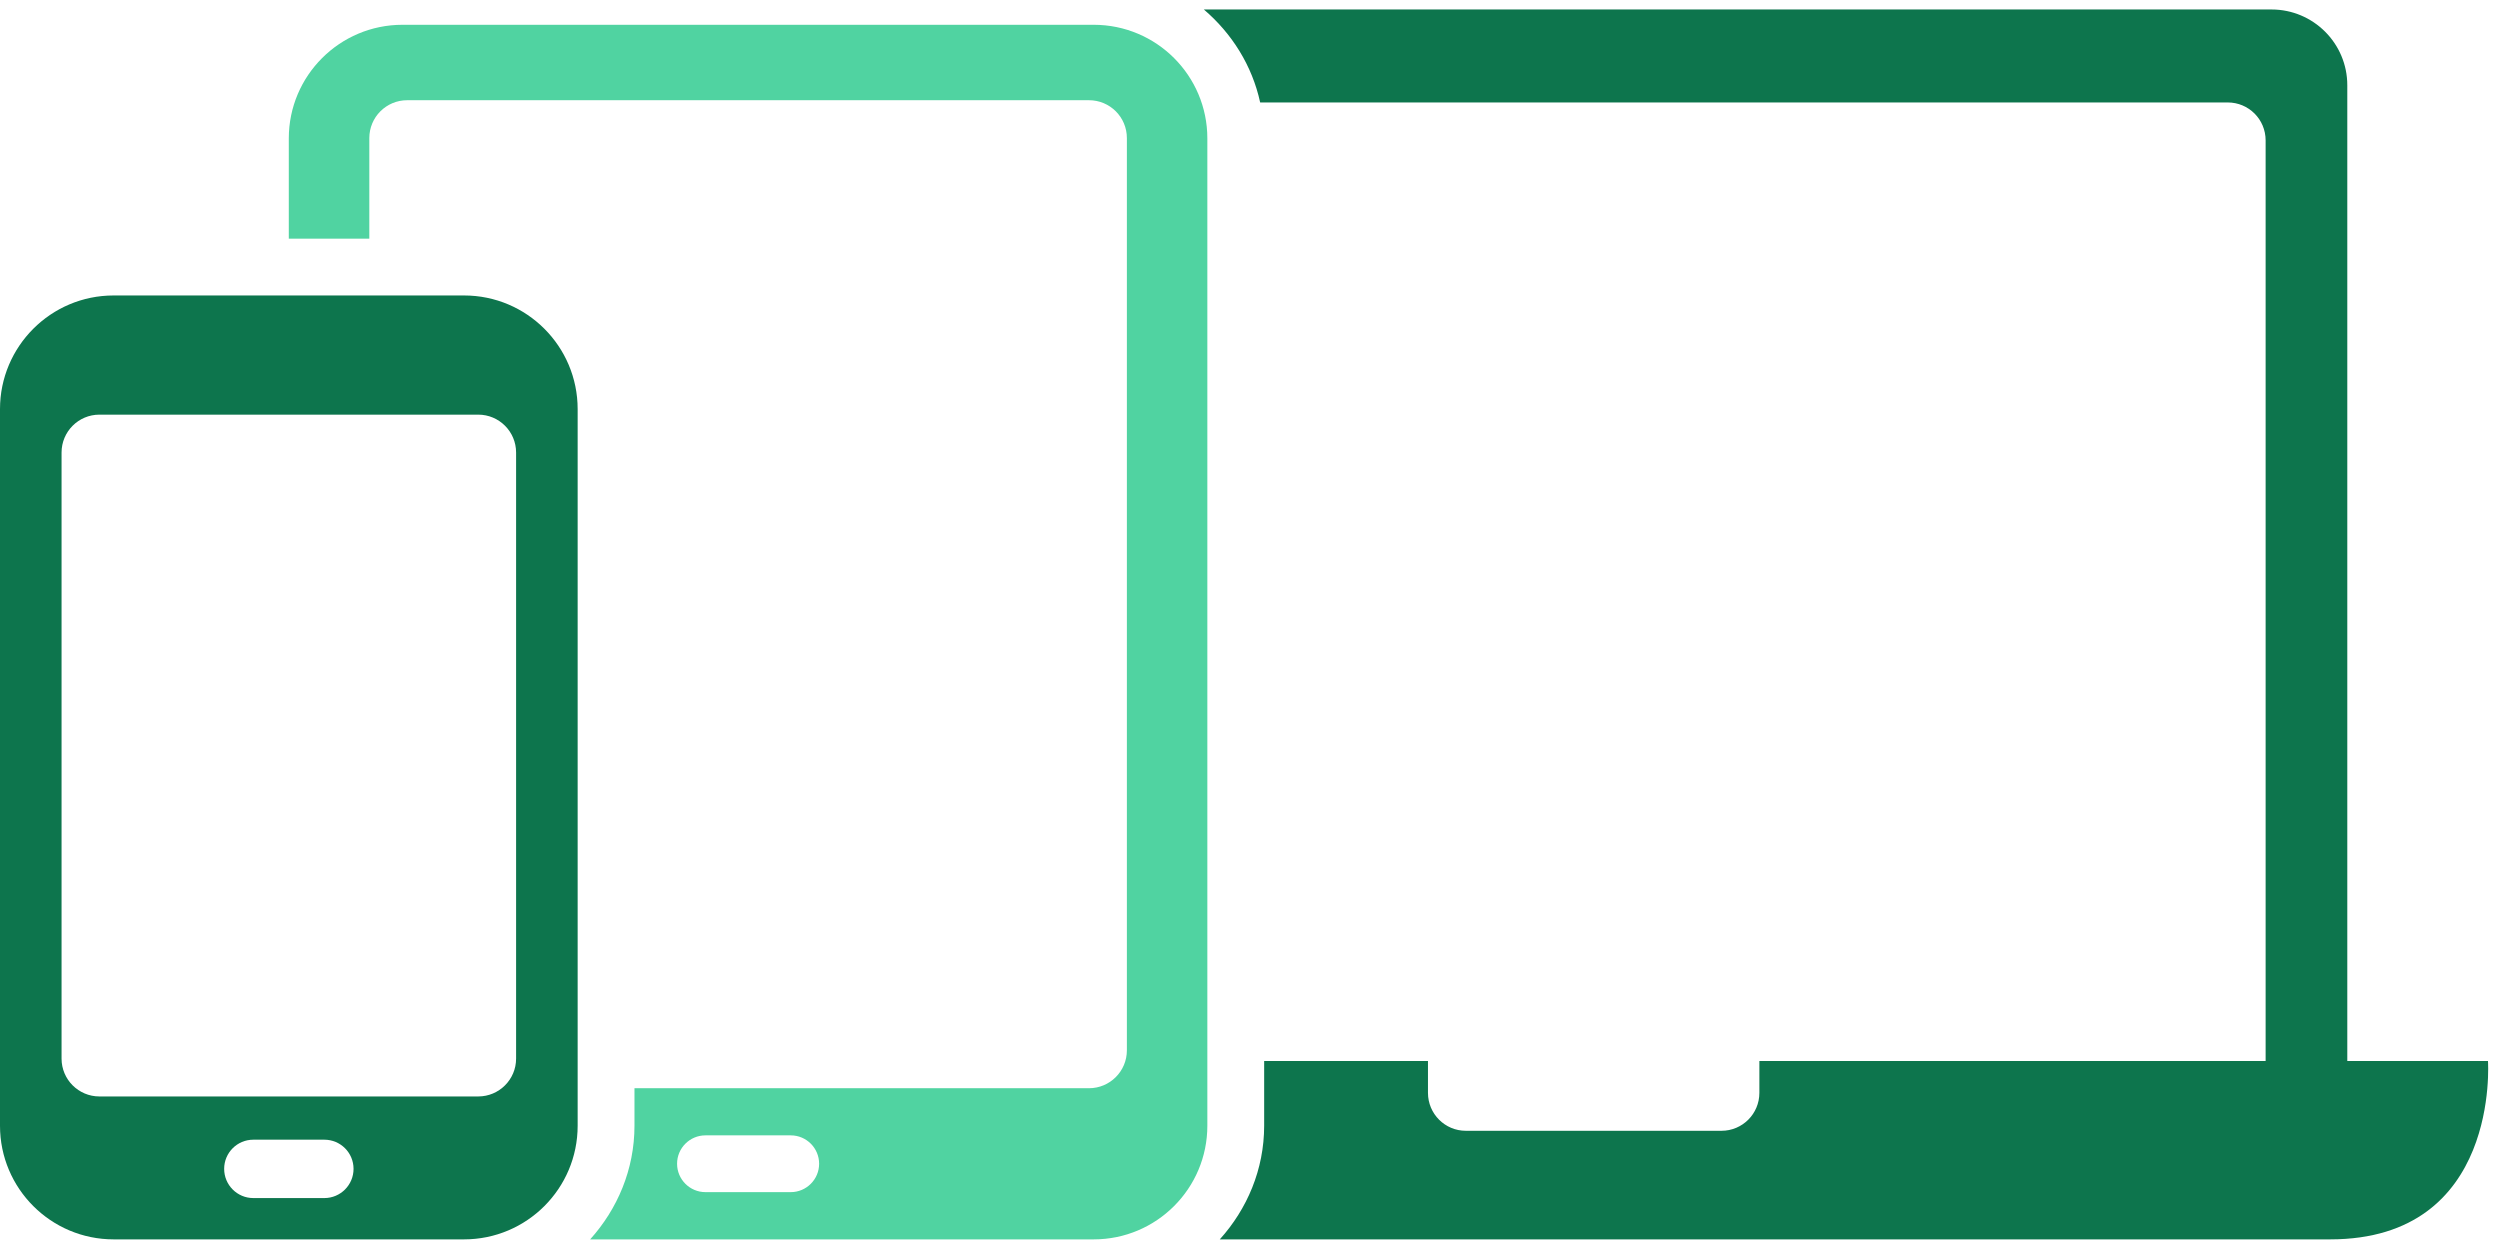 <svg xmlns="http://www.w3.org/2000/svg" xmlns:xlink="http://www.w3.org/1999/xlink" width="250" zoomAndPan="magnify" viewBox="0 0 187.5 93.75" height="125" preserveAspectRatio="xMidYMid meet" version="1.0"><path fill="#0d754d" d="M 186.598 79.574 L 176.047 79.574 L 176.047 6.391 C 176.047 3.254 173.5 0.711 170.363 0.711 L 90.289 0.711 C 92.379 2.496 93.91 4.906 94.512 7.684 L 167.082 7.684 C 168.652 7.684 169.922 8.953 169.922 10.527 L 169.922 79.574 L 131.953 79.574 L 131.953 81.965 C 131.953 83.535 130.684 84.809 129.113 84.809 L 109.938 84.809 C 108.367 84.809 107.098 83.535 107.098 81.965 L 107.098 79.574 L 94.812 79.574 L 94.812 84.43 C 94.812 87.715 93.531 90.684 91.484 92.953 L 174.762 92.953 C 187.547 92.953 186.598 79.574 186.598 79.574 Z M 186.598 79.574 " fill-opacity="1" fill-rule="nonzero"/><path fill="#0d754d" d="M 34.801 22.16 L 8.523 22.16 C 3.816 22.16 0 25.98 0 30.684 L 0 84.43 C 0 89.133 3.816 92.953 8.523 92.953 L 34.801 92.953 C 39.512 92.953 43.324 89.133 43.324 84.43 L 43.324 30.684 C 43.324 25.98 39.512 22.16 34.801 22.16 Z M 24.328 89.855 L 19 89.855 C 17.789 89.855 16.812 88.871 16.812 87.664 C 16.812 86.457 17.789 85.477 19 85.477 L 24.328 85.477 C 25.535 85.477 26.516 86.453 26.516 87.664 C 26.516 88.875 25.535 89.855 24.328 89.855 Z M 38.707 79.395 C 38.707 80.961 37.438 82.234 35.867 82.234 L 7.457 82.234 C 5.887 82.234 4.617 80.961 4.617 79.395 L 4.617 33.941 C 4.617 32.371 5.887 31.098 7.457 31.098 L 35.867 31.098 C 37.438 31.098 38.707 32.371 38.707 33.941 Z M 38.707 79.395 " fill-opacity="1" fill-rule="nonzero"/><path fill="#50d3a1" d="M 82.027 1.859 L 30.184 1.859 C 25.48 1.859 21.66 5.676 21.66 10.379 L 21.66 17.898 L 27.699 17.898 L 27.699 10.355 C 27.699 8.785 28.969 7.516 30.539 7.516 L 81.672 7.516 C 83.246 7.516 84.516 8.785 84.516 10.355 L 84.516 78.777 C 84.516 80.34 83.246 81.617 81.672 81.617 L 47.586 81.617 L 47.586 84.43 C 47.586 87.715 46.305 90.684 44.262 92.953 L 82.027 92.953 C 86.738 92.953 90.551 89.133 90.551 84.43 L 90.551 10.379 C 90.551 5.676 86.738 1.859 82.027 1.859 Z M 59.305 89.41 L 52.91 89.41 C 51.734 89.41 50.781 88.457 50.781 87.281 C 50.781 86.105 51.734 85.152 52.91 85.152 L 59.305 85.152 C 60.48 85.152 61.434 86.105 61.434 87.281 C 61.434 88.457 60.48 89.41 59.305 89.41 Z M 59.305 89.41 " fill-opacity="1" fill-rule="nonzero"/></svg>